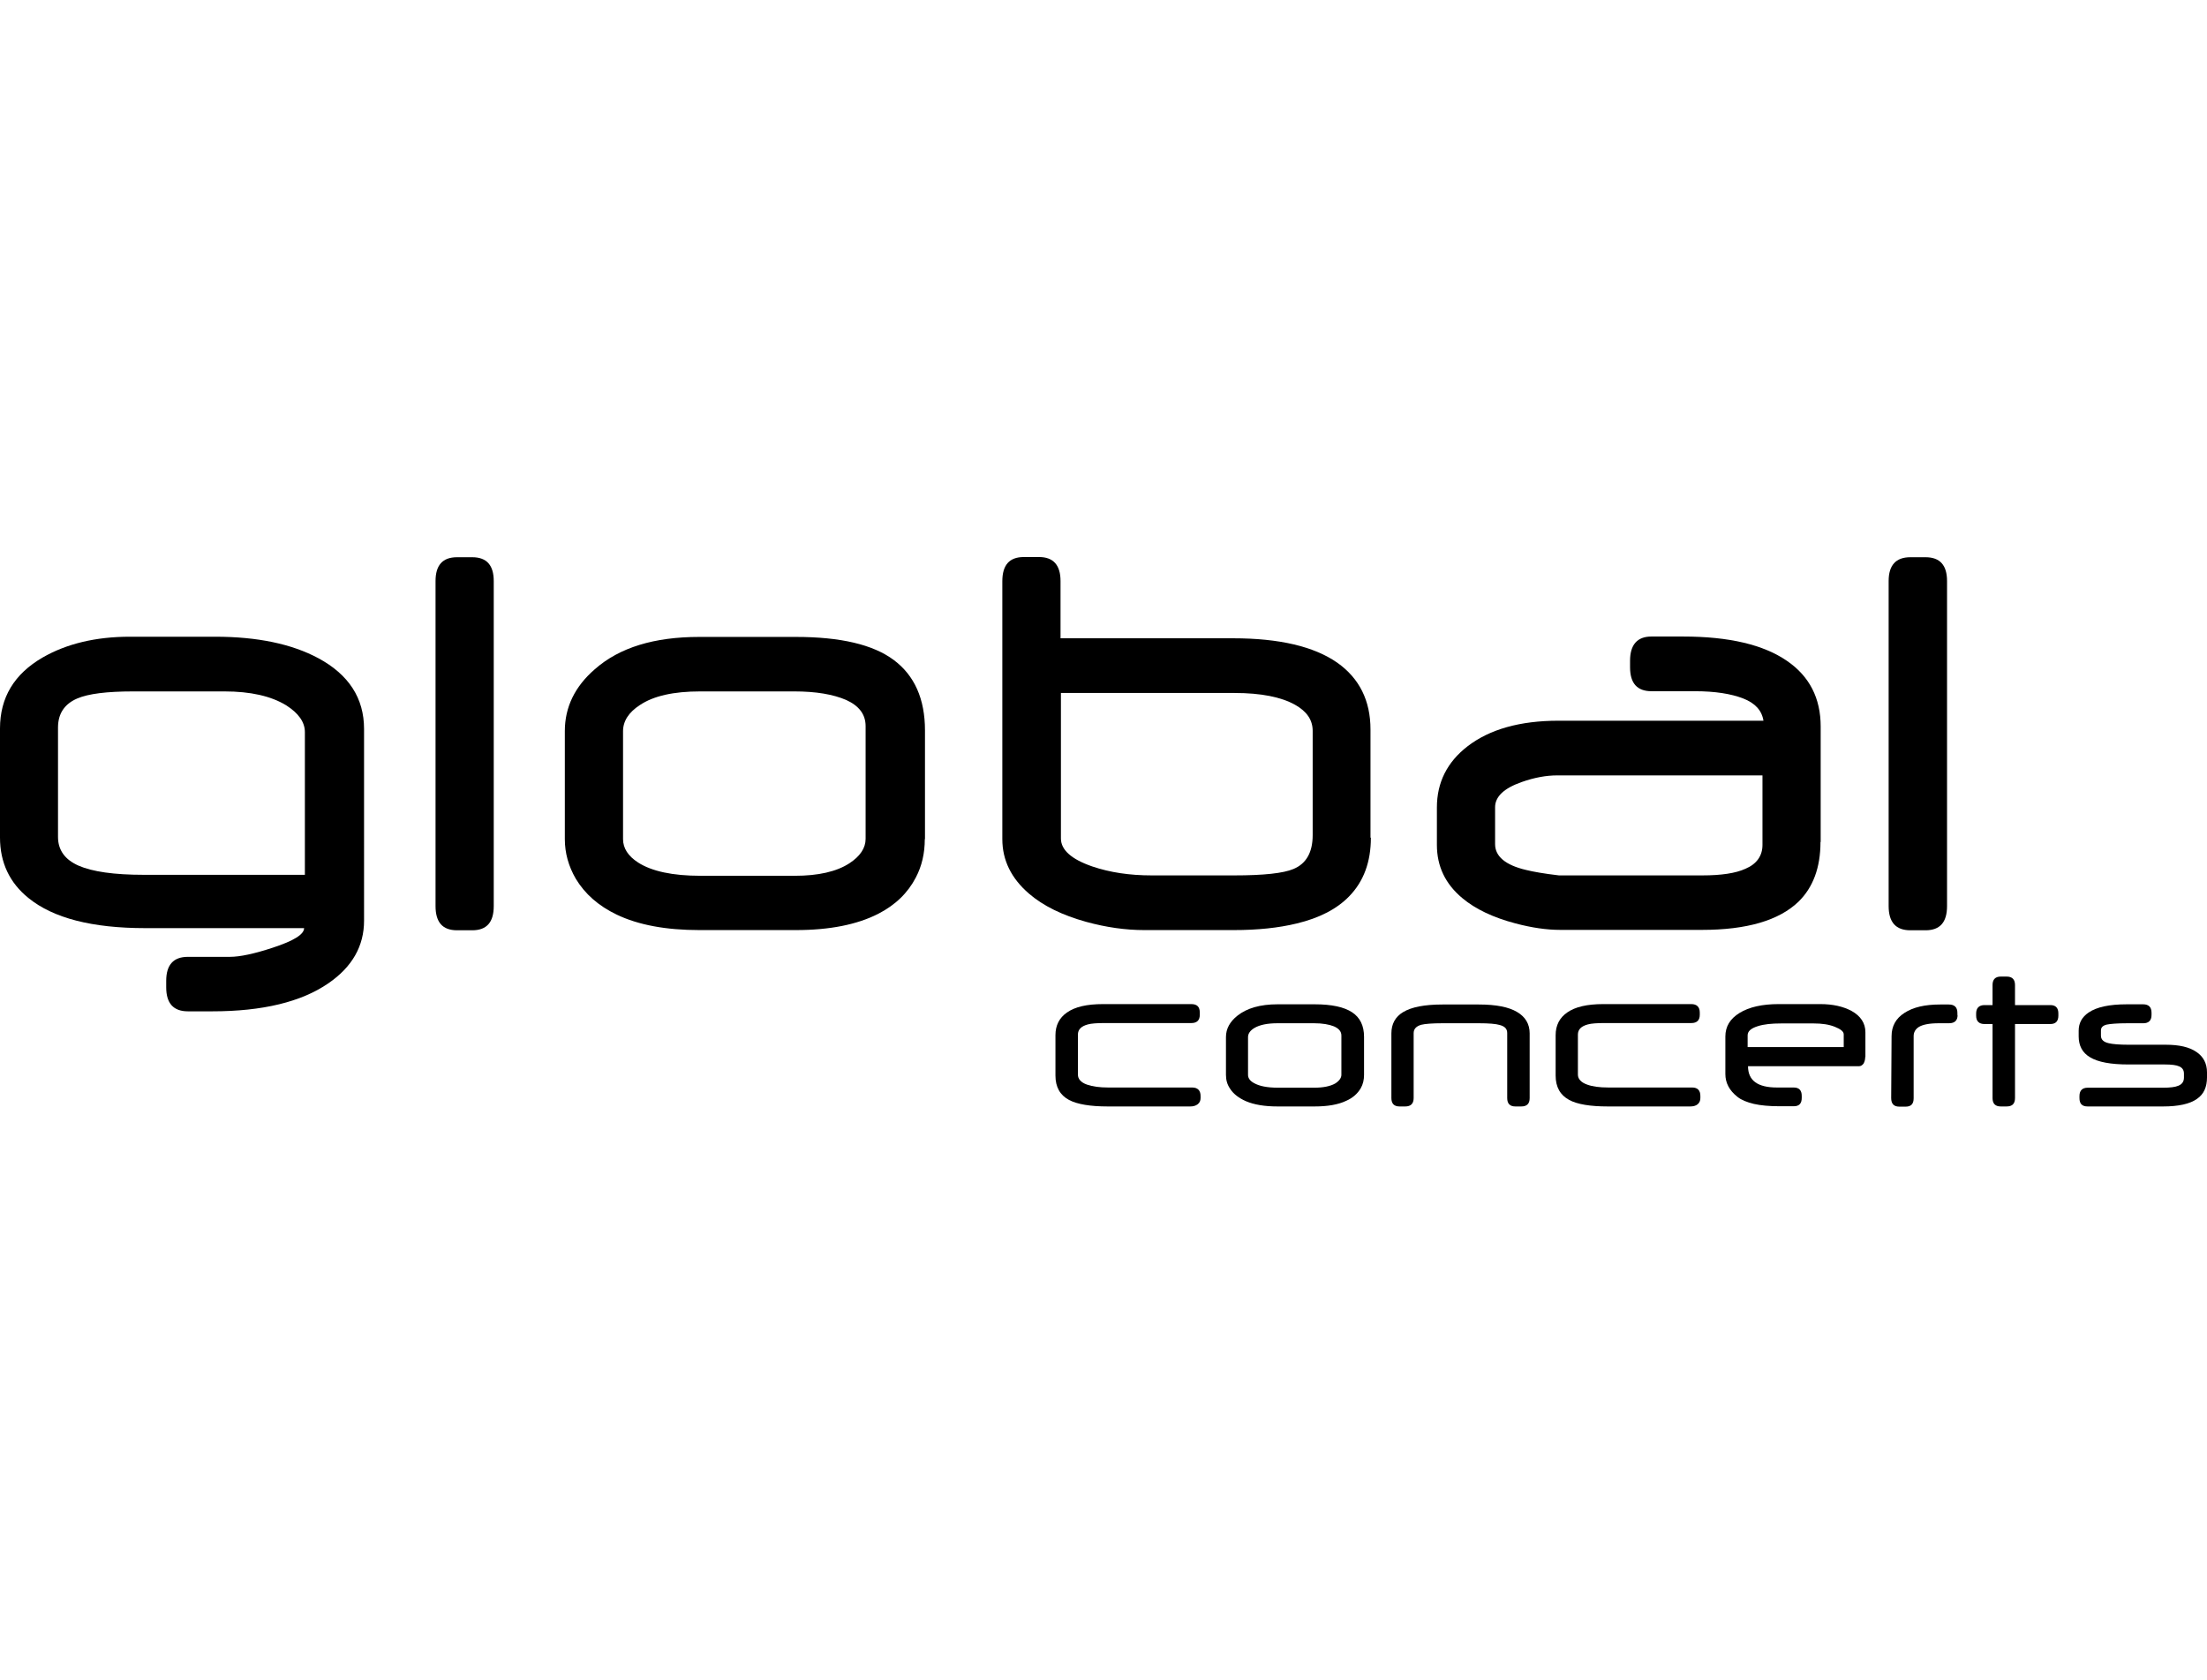 <?xml version="1.0" encoding="utf-8"?>
<!-- Generator: Adobe Illustrator 27.0.0, SVG Export Plug-In . SVG Version: 6.00 Build 0)  -->
<svg version="1.1" id="Ebene_1" xmlns="http://www.w3.org/2000/svg" xmlns:xlink="http://www.w3.org/1999/xlink" x="0px" y="0px"
	 width="113px" height="86px" viewBox="0 0 113 86" enable-background="new 0 0 113 86" xml:space="preserve">
<g>
	<path d="M15.61,44.78v-7.3c0-0.51-0.33-0.97-0.96-1.37c-0.77-0.47-1.82-0.71-3.16-0.71H6.82c-1.35,0-2.3,0.12-2.86,0.36
		c-0.66,0.28-0.99,0.78-0.99,1.49v5.6c0,0.67,0.35,1.16,1.05,1.47c0.71,0.31,1.82,0.47,3.35,0.47H15.61L15.61,44.78z M18.64,47.14
		c0,1.29-0.6,2.36-1.82,3.2c-1.39,0.96-3.38,1.44-5.96,1.44H9.62c-0.74,0-1.11-0.41-1.11-1.23v-0.33c0-0.82,0.37-1.23,1.11-1.23
		h2.15c0.52,0,1.26-0.16,2.2-0.47c1.07-0.35,1.6-0.68,1.6-1H7.44c-2.72,0-4.71-0.51-5.98-1.54C0.49,45.2,0,44.16,0,42.88V37.3
		c0-1.58,0.72-2.79,2.19-3.64c1.22-0.7,2.71-1.06,4.46-1.06h4.37c2.16,0,3.92,0.37,5.28,1.1c1.56,0.84,2.34,2.05,2.34,3.62V47.14
		L18.64,47.14L18.64,47.14z"/>
	<path d="M25.28,46.39c0,0.83-0.36,1.24-1.1,1.24H23.4c-0.74,0-1.1-0.41-1.1-1.24V29.75c0-0.81,0.36-1.22,1.1-1.22h0.78
		c0.74,0,1.1,0.41,1.1,1.22V46.39L25.28,46.39L25.28,46.39z"/>
	<path d="M44.32,42.95v-5.77c0-0.6-0.33-1.04-0.99-1.34c-0.67-0.29-1.55-0.44-2.66-0.44h-4.82c-1.36,0-2.39,0.23-3.09,0.7
		c-0.57,0.37-0.86,0.82-0.86,1.34v5.52c0,0.47,0.26,0.87,0.77,1.2c0.7,0.45,1.77,0.68,3.2,0.68h4.82c1.2,0,2.14-0.21,2.8-0.64
		C44.04,43.84,44.32,43.42,44.32,42.95 M47.35,42.96c0,0.73-0.15,1.38-0.46,1.97c-0.41,0.79-1.05,1.41-1.93,1.86
		c-1.08,0.55-2.48,0.83-4.22,0.83h-4.93c-1.71,0-3.12-0.26-4.23-0.79c-0.94-0.45-1.63-1.06-2.1-1.84c-0.37-0.64-0.56-1.31-0.56-2.03
		v-5.53c0-1.22,0.51-2.28,1.54-3.17c1.26-1.11,3.04-1.65,5.34-1.65h4.95c2.28,0,3.95,0.39,5.01,1.18c1.06,0.79,1.6,1.99,1.6,3.61
		V42.96L47.35,42.96L47.35,42.96z"/>
	<path d="M67.21,42.76v-5.34c0-0.56-0.3-1-0.91-1.34c-0.7-0.39-1.73-0.6-3.09-0.6h-8.89v7.45c0,0.58,0.53,1.06,1.6,1.43
		c0.91,0.31,1.92,0.46,3.05,0.46h4.22c1.51,0,2.53-0.11,3.04-0.33C66.88,44.22,67.21,43.64,67.21,42.76 M70.19,42.89
		c0,1.24-0.37,2.24-1.11,3c-0.63,0.65-1.52,1.11-2.68,1.39c-0.94,0.23-2.02,0.34-3.24,0.34h-4.57c-0.96,0-1.95-0.14-2.97-0.42
		c-1.23-0.34-2.21-0.82-2.94-1.45c-0.9-0.78-1.36-1.7-1.36-2.79V29.76c0-0.83,0.36-1.24,1.1-1.24h0.78c0.73,0,1.1,0.41,1.1,1.23
		v2.93h8.84c2.36,0,4.14,0.42,5.33,1.25c1.13,0.8,1.7,1.94,1.7,3.42V42.89L70.19,42.89L70.19,42.89z"/>
	<path d="M90.24,43.26V39.7H79.73c-0.56,0-1.17,0.11-1.82,0.34c-0.91,0.32-1.36,0.75-1.36,1.29v1.89c0,0.62,0.52,1.07,1.58,1.32
		c0.36,0.09,0.92,0.19,1.69,0.28h7.34c0.97,0,1.71-0.11,2.21-0.34C89.94,44.24,90.24,43.82,90.24,43.26 M93.21,43.11
		c0,1.31-0.38,2.33-1.13,3.06c-1,0.96-2.65,1.44-4.94,1.44h-7.25c-0.7,0-1.46-0.11-2.29-0.33c-1.14-0.3-2.05-0.73-2.72-1.29
		c-0.88-0.73-1.31-1.64-1.31-2.73v-1.92c0-1.27,0.52-2.32,1.57-3.13c1.13-0.87,2.68-1.31,4.66-1.31h10.49
		c-0.08-0.52-0.42-0.9-1.04-1.14c-0.62-0.24-1.44-0.37-2.46-0.37h-2.23c-0.74,0-1.1-0.41-1.1-1.23v-0.33c0-0.82,0.37-1.24,1.09-1.24
		h1.63c2.35,0,4.12,0.42,5.32,1.25c1.15,0.79,1.72,1.91,1.72,3.36V43.11L93.21,43.11L93.21,43.11z"/>
	<path d="M99.69,46.39c0,0.83-0.36,1.24-1.1,1.24h-0.78c-0.74,0-1.11-0.41-1.11-1.24V29.75c0-0.81,0.37-1.22,1.11-1.22h0.78
		c0.74,0,1.1,0.41,1.1,1.22V46.39L99.69,46.39L99.69,46.39z"/>
	<path d="M61.47,56.22c0,0.14-0.05,0.24-0.15,0.32c-0.11,0.08-0.23,0.11-0.38,0.11h-4.23c-0.88,0-1.55-0.11-1.97-0.33
		c-0.47-0.25-0.7-0.67-0.7-1.25v-2.07c0-0.5,0.2-0.89,0.59-1.16c0.41-0.29,1.02-0.43,1.84-0.43H61c0.29,0,0.43,0.14,0.43,0.43v0.12
		c0,0.28-0.15,0.42-0.43,0.42h-4.44c-0.39,0-0.68,0.02-0.86,0.07c-0.34,0.09-0.51,0.26-0.51,0.52v2.05c0,0.22,0.15,0.4,0.46,0.51
		c0.28,0.1,0.65,0.15,1.09,0.15h4.3c0.28,0,0.43,0.15,0.43,0.43V56.22L61.47,56.22L61.47,56.22z"/>
	<path d="M68.68,55.03v-2.01c0-0.21-0.13-0.36-0.38-0.47c-0.25-0.1-0.59-0.16-1.02-0.16h-1.87c-0.51,0-0.91,0.08-1.18,0.24
		c-0.22,0.13-0.33,0.29-0.33,0.47v1.93c0,0.17,0.1,0.31,0.3,0.42c0.28,0.16,0.68,0.24,1.24,0.24h1.85c0.45,0,0.82-0.07,1.08-0.22
		C68.57,55.34,68.68,55.19,68.68,55.03 M69.84,55.03c0,0.25-0.05,0.48-0.17,0.69c-0.16,0.27-0.4,0.49-0.74,0.64
		c-0.42,0.2-0.96,0.29-1.62,0.29h-1.9c-0.66,0-1.2-0.09-1.62-0.27c-0.36-0.16-0.64-0.37-0.81-0.64c-0.15-0.22-0.21-0.45-0.21-0.71
		V53.1c0-0.43,0.2-0.79,0.59-1.1c0.48-0.38,1.16-0.58,2.05-0.58h1.9c0.88,0,1.51,0.14,1.92,0.41c0.41,0.27,0.61,0.69,0.61,1.26
		V55.03L69.84,55.03L69.84,55.03z"/>
	<path d="M78.32,56.22c0,0.29-0.14,0.43-0.43,0.43h-0.3c-0.28,0-0.42-0.14-0.42-0.43v-3.33c0-0.21-0.12-0.34-0.38-0.41
		c-0.2-0.06-0.56-0.09-1.07-0.09h-1.86c-0.53,0-0.9,0.03-1.1,0.08c-0.26,0.08-0.38,0.22-0.38,0.43v3.32c0,0.29-0.15,0.43-0.43,0.43
		h-0.29c-0.28,0-0.42-0.14-0.42-0.43v-3.31c0-0.48,0.2-0.85,0.6-1.09c0.43-0.26,1.1-0.39,2.02-0.39h1.86c0.88,0,1.53,0.13,1.95,0.38
		c0.43,0.25,0.65,0.62,0.65,1.1V56.22L78.32,56.22L78.32,56.22z"/>
	<path d="M87.06,56.22c0,0.14-0.05,0.24-0.14,0.32c-0.1,0.08-0.23,0.11-0.38,0.11h-4.22c-0.9,0-1.56-0.11-1.97-0.33
		c-0.47-0.25-0.7-0.67-0.7-1.25v-2.07c0-0.5,0.2-0.89,0.59-1.16c0.41-0.29,1.03-0.43,1.84-0.43h4.52c0.27,0,0.43,0.14,0.43,0.43
		v0.12c0,0.28-0.15,0.42-0.43,0.42h-4.44c-0.39,0-0.68,0.02-0.86,0.07c-0.34,0.09-0.51,0.26-0.51,0.52v2.05
		c0,0.22,0.16,0.4,0.47,0.51c0.27,0.1,0.63,0.15,1.09,0.15h4.29c0.28,0,0.42,0.15,0.42,0.43V56.22L87.06,56.22L87.06,56.22z"/>
	<path d="M94.4,53.6v-0.64c0-0.15-0.16-0.27-0.46-0.39c-0.3-0.12-0.66-0.17-1.08-0.17h-1.66c-0.49,0-0.89,0.04-1.2,0.14
		c-0.35,0.11-0.52,0.26-0.52,0.47v0.6H94.4L94.4,53.6z M95.5,54.12c0,0.13-0.03,0.23-0.08,0.33c-0.07,0.09-0.14,0.14-0.24,0.14H89.5
		c0,0.73,0.49,1.09,1.48,1.09h0.86c0.28,0,0.41,0.15,0.41,0.43v0.1c0,0.29-0.13,0.43-0.41,0.43h-0.73c-0.52,0-0.96-0.04-1.31-0.12
		c-0.37-0.09-0.64-0.2-0.84-0.36c-0.42-0.33-0.62-0.72-0.62-1.17v-1.92c0-0.51,0.24-0.91,0.73-1.21c0.49-0.3,1.16-0.45,2-0.45h2.13
		c0.64,0,1.17,0.12,1.6,0.35c0.47,0.26,0.71,0.63,0.71,1.09V54.12L95.5,54.12L95.5,54.12z"/>
	<path d="M100.23,51.97c0,0.28-0.15,0.42-0.44,0.42h-0.52c-0.49,0-0.84,0.07-1.04,0.2c-0.16,0.11-0.25,0.26-0.25,0.46v3.18
		c0,0.29-0.13,0.43-0.41,0.43h-0.32c-0.28,0-0.42-0.14-0.42-0.44l0.02-3.17c0-0.51,0.22-0.91,0.66-1.19
		c0.44-0.29,1.05-0.43,1.82-0.43h0.45c0.29,0,0.44,0.14,0.44,0.43V51.97L100.23,51.97L100.23,51.97z"/>
	<path d="M101.61,52.43c-0.28,0-0.43-0.14-0.43-0.43v-0.11c0-0.28,0.15-0.43,0.43-0.43h0.41v-1.03c0-0.28,0.14-0.43,0.42-0.43h0.3
		c0.28,0,0.43,0.14,0.43,0.43v1.03h1.81c0.28,0,0.41,0.15,0.41,0.43V52c0,0.29-0.14,0.43-0.41,0.43h-1.81v3.79
		c0,0.29-0.14,0.43-0.43,0.43h-0.3c-0.28,0-0.42-0.14-0.42-0.43v-3.79H101.61L101.61,52.43L101.61,52.43z"/>
	<path d="M113,55.16c0,0.49-0.16,0.86-0.51,1.1c-0.36,0.26-0.95,0.39-1.74,0.39h-3.86c-0.29,0-0.42-0.14-0.42-0.43v-0.1
		c0-0.28,0.14-0.43,0.42-0.43h3.87c0.34,0,0.61-0.03,0.77-0.1c0.2-0.08,0.29-0.22,0.29-0.42v-0.2c0-0.18-0.08-0.3-0.24-0.37
		c-0.15-0.07-0.4-0.1-0.74-0.1h-1.86c-0.91,0-1.56-0.12-1.97-0.37c-0.39-0.23-0.58-0.59-0.58-1.07v-0.29c0-0.39,0.17-0.7,0.51-0.93
		c0.41-0.28,1.06-0.42,1.95-0.42h0.84c0.28,0,0.43,0.14,0.43,0.43v0.12c0,0.28-0.15,0.42-0.42,0.42h-0.82
		c-0.52,0-0.87,0.03-1.06,0.07c-0.19,0.05-0.29,0.14-0.29,0.3v0.27c0,0.19,0.13,0.32,0.39,0.38c0.2,0.05,0.55,0.08,1.03,0.08h1.9
		c0.69,0,1.21,0.12,1.57,0.37c0.36,0.24,0.54,0.6,0.54,1.04V55.16L113,55.16L113,55.16z"/>
</g>
</svg>
